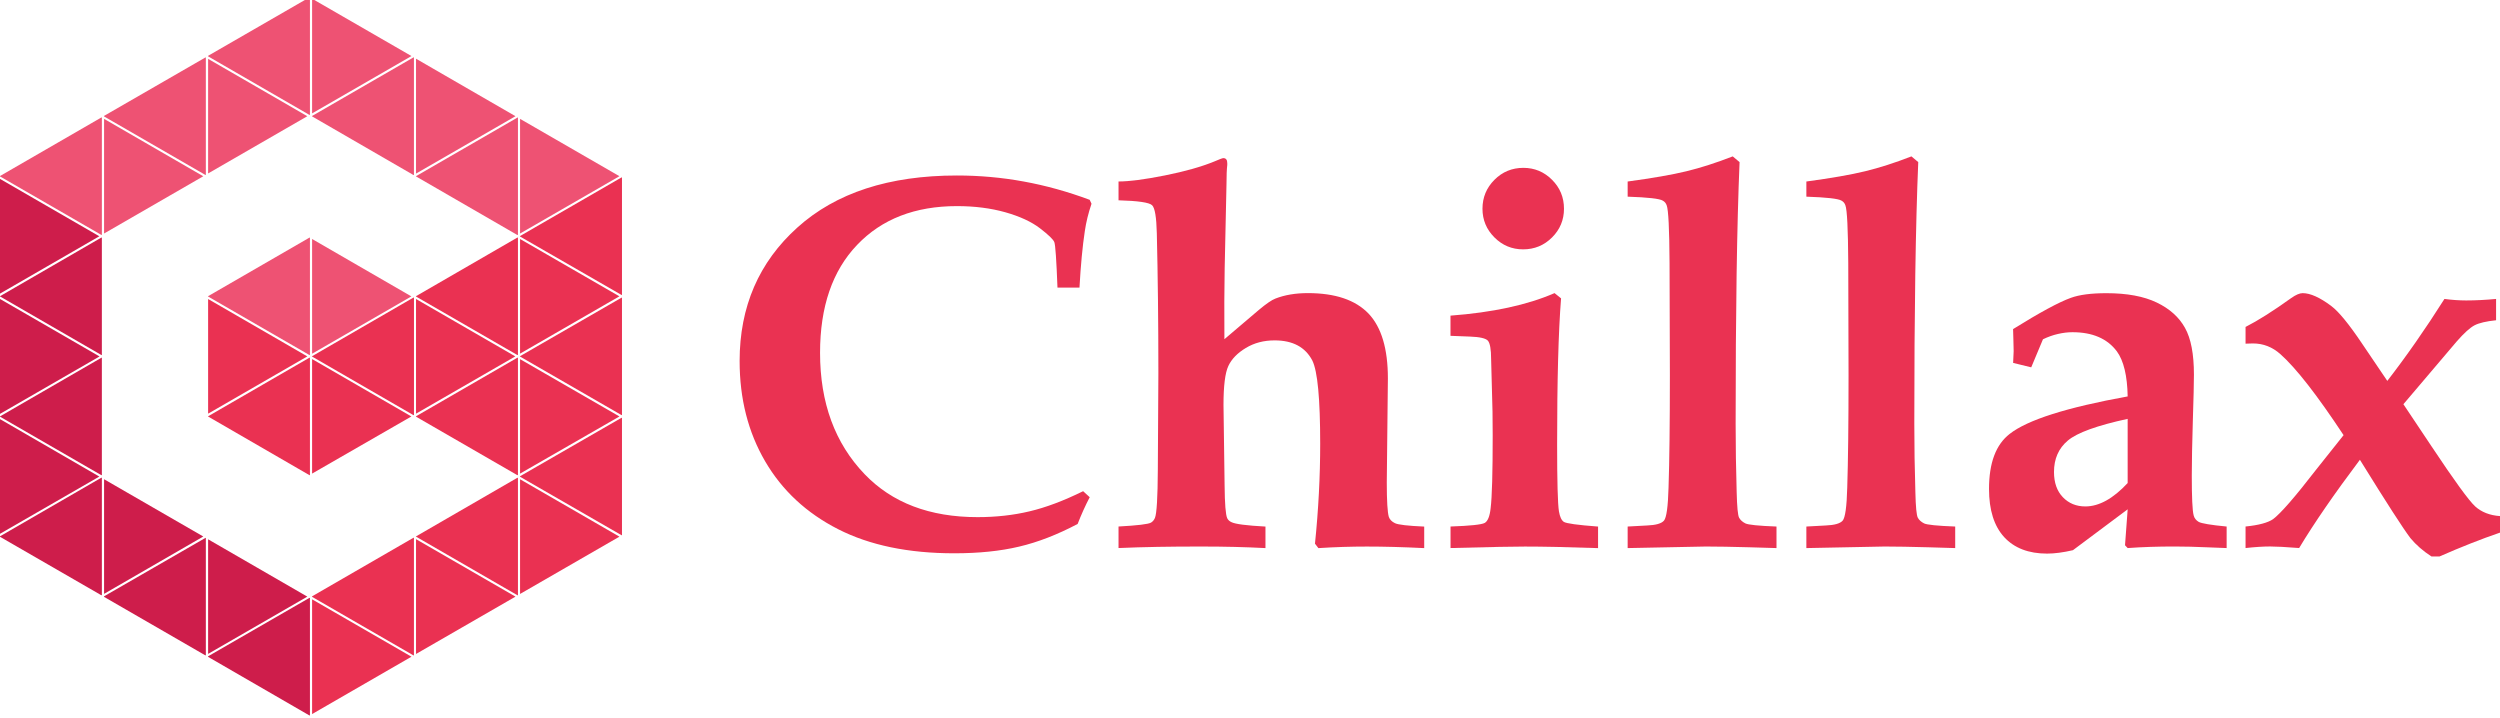 <svg version="1.1" xmlns="http://www.w3.org/2000/svg" xmlns:xlink="http://www.w3.org/1999/xlink" x="0px" y="0px"
	 width="137.594px" height="39.527px" viewBox="0 0 137.594 39.527" enable-background="new 0 0 137.594 39.527"
	 xml:space="preserve">
<polygon fill="#EE5273" points="22.897,9.695 22.897,9.71 28.48,12.938 28.507,12.92 28.507,6.473 28.492,6.464 "/>
<polygon fill="#EE5273" points="34.092,9.698 28.623,6.542 28.623,12.852 "/>
<polygon fill="#EE5273" points="17.033,6.326 17.058,6.313 17.058,-0.138 17.035,-0.148 11.454,3.071 11.454,3.102 "/>
<polygon fill="#CE1D4B" points="0,9.846 0,16.159 5.465,13.004 "/>
<polygon fill="#EA3152" points="17.177,19.604 17.177,19.625 22.757,22.849 22.784,22.843 22.784,16.385 22.757,16.377 "/>
<polygon fill="#EA3152" points="28.48,26.292 22.897,29.521 22.897,29.536 28.492,32.769 28.507,32.753 28.507,26.307 "/>
<polygon fill="#CE1D4B" points="5.728,26.376 5.728,32.684 11.188,29.528 "/>
<polygon fill="#EA3152" points="28.623,19.462 34.089,16.309 28.623,13.154 "/>
<polygon fill="#CE1D4B" points="0,16.454 0,22.778 5.478,19.618 "/>
<polygon fill="#EA3152" points="22.897,22.766 28.361,19.615 22.897,16.457 "/>
<polygon fill="#CE1D4B" points="5.606,19.535 5.606,13.087 5.584,13.071 0,16.302 0,16.315 5.591,19.545 "/>
<polygon fill="#CE1D4B" points="0,23.067 0,29.378 5.465,26.229 "/>
<polygon fill="#CE1D4B" points="11.454,29.682 11.454,35.988 16.914,32.837 "/>
<polygon fill="#EA3152" points="28.623,26.065 34.092,22.921 28.623,19.767 "/>
<polygon fill="#EA3152" points="28.623,32.69 34.092,29.536 28.623,26.378 "/>
<polygon fill="#EA3152" points="22.897,35.993 28.371,32.837 22.897,29.675 "/>
<polygon fill="#EA3152" points="28.623,12.99 28.623,13.019 34.214,16.237 34.232,16.226 34.232,9.777 34.214,9.761 "/>
<polygon fill="#EA3152" points="22.782,29.606 22.762,29.593 17.177,32.82 17.177,32.85 22.762,36.074 22.782,36.066 "/>
<polygon fill="#EE5273" points="11.454,3.24 11.454,9.546 16.914,6.396 "/>
<polygon fill="#EA3152" points="11.454,22.91 11.454,22.925 17.038,26.156 17.058,26.142 17.058,19.691 17.035,19.684 "/>
<polygon fill="#EE5273" points="22.646,3.085 17.177,-0.071 17.177,6.24 "/>
<polygon fill="#EA3152" points="17.177,39.3 22.646,36.143 17.177,32.986 "/>
<polygon fill="#EE5273" points="17.177,6.406 22.762,9.636 22.782,9.626 22.782,3.165 22.762,3.156 17.177,6.382 "/>
<polygon fill="#EA3152" points="28.623,19.602 28.623,19.625 34.214,22.849 34.232,22.833 34.232,16.392 34.214,16.379 "/>
<polygon fill="#CE1D4B" points="11.329,29.606 11.311,29.602 5.726,32.82 5.726,32.85 11.308,36.073 11.329,36.054 "/>
<polygon fill="#CE1D4B" points="17.033,32.903 11.454,36.12 11.454,36.153 17.035,39.38 17.058,39.365 17.058,32.913 "/>
<polygon fill="#EA3152" points="22.897,22.91 22.897,22.933 28.48,26.156 28.507,26.136 28.507,19.691 28.48,19.684 "/>
<polygon fill="#CE1D4B" points="5.606,26.302 5.584,26.288 0,29.517 0,29.544 5.584,32.765 5.606,32.745 "/>
<polygon fill="#EA3152" points="11.454,22.766 16.914,19.615 11.454,16.458 "/>
<polygon fill="#EE5273" points="17.038,13.074 11.454,16.3 11.454,16.321 17.035,19.543 17.058,19.528 17.058,13.086 "/>
<polygon fill="#EA3152" points="28.623,26.21 28.623,26.24 34.214,29.46 34.232,29.452 34.232,23.005 34.214,22.99 "/>
<polygon fill="#EE5273" points="17.177,19.467 22.641,16.313 17.177,13.154 "/>
<polygon fill="#EE5273" points="5.584,12.932 5.606,12.92 5.606,6.479 5.584,6.462 0,9.688 0,9.71 "/>
<polygon fill="#CE1D4B" points="5.606,19.689 5.591,19.684 0,22.917 0,22.933 5.584,26.156 5.606,26.142 "/>
<polygon fill="#EA3152" points="17.177,26.065 22.641,22.921 17.177,19.762 "/>
<polygon fill="#EE5273" points="28.371,6.396 22.897,3.232 22.897,9.553 "/>
<polygon fill="#EA3152" points="22.897,16.3 22.897,16.321 28.48,19.543 28.507,19.528 28.507,13.086 28.48,13.071 "/>
<polygon fill="#EE5273" points="11.188,9.701 5.728,6.543 5.728,12.852 "/>
<polygon fill="#EE5273" points="11.311,9.632 11.329,9.615 11.329,3.17 11.311,3.159 5.728,6.378 5.728,6.409 "/>
<g>
	<g>
		<path fill="#EA3252" d="M59.613,27.034l0.362,0.332c-0.25,0.479-0.471,0.973-0.664,1.471c-1.114,0.588-2.189,1.006-3.223,1.248
			c-1.034,0.246-2.223,0.367-3.57,0.367c-2.519,0-4.648-0.44-6.389-1.326c-1.739-0.887-3.078-2.127-4.016-3.734
			c-0.937-1.604-1.406-3.444-1.406-5.524c0-2.987,1.06-5.438,3.179-7.346c2.12-1.91,5.046-2.863,8.777-2.863
			c1.24,0,2.468,0.108,3.684,0.332c1.217,0.222,2.426,0.559,3.627,1.007l0.1,0.217c-0.176,0.521-0.298,1.02-0.368,1.502
			c-0.127,0.834-0.225,1.873-0.294,3.113h-1.211c-0.058-1.52-0.115-2.354-0.173-2.502c-0.057-0.149-0.322-0.403-0.792-0.765
			c-0.471-0.36-1.106-0.654-1.909-0.881c-0.802-0.225-1.688-0.338-2.659-0.338c-2.304,0-4.136,0.71-5.495,2.135
			c-1.359,1.422-2.039,3.401-2.039,5.94c0,2.75,0.818,4.975,2.451,6.677c1.51,1.577,3.583,2.366,6.217,2.366
			c1.019,0,1.973-0.107,2.861-0.319C57.554,27.933,58.538,27.564,59.613,27.034z"/>
		<path fill="#EA3252" d="M61.561,30.163v-1.185c1.04-0.057,1.636-0.127,1.788-0.215c0.097-0.057,0.168-0.145,0.217-0.26
			c0.097-0.241,0.15-1.12,0.158-2.645l0.03-5.314c0-2.822-0.03-5.396-0.086-7.715c-0.021-0.875-0.106-1.389-0.26-1.534
			c-0.155-0.151-0.77-0.241-1.847-0.271V9.988c0.588,0,1.435-0.11,2.544-0.331c1.108-0.222,2.015-0.478,2.719-0.766
			c0.288-0.125,0.457-0.188,0.504-0.188c0.146,0,0.218,0.093,0.218,0.275V9.08c-0.028,0.229-0.043,0.586-0.043,1.065l-0.1,4.629
			c-0.02,1.125-0.026,2.423-0.015,3.895l1.9-1.615c0.403-0.337,0.704-0.544,0.907-0.621c0.51-0.2,1.104-0.301,1.787-0.301
			c1.504,0,2.617,0.375,3.34,1.128c0.711,0.751,1.064,1.939,1.064,3.57l-0.061,5.724c0,1.021,0.039,1.651,0.113,1.896
			c0.051,0.144,0.162,0.26,0.336,0.344c0.18,0.088,0.717,0.148,1.611,0.188v1.185c-1.184-0.059-2.234-0.086-3.156-0.086
			c-0.865,0-1.756,0.027-2.668,0.086l-0.188-0.244c0.191-1.866,0.287-3.703,0.287-5.502c0-2.465-0.143-3.988-0.432-4.577
			c-0.388-0.742-1.078-1.11-2.078-1.11c-0.596,0-1.125,0.14-1.585,0.419c-0.462,0.277-0.782,0.609-0.96,0.99
			c-0.178,0.379-0.267,1.1-0.267,2.146l0.061,4.438c0.009,1.002,0.057,1.603,0.143,1.793c0.048,0.099,0.125,0.167,0.231,0.217
			c0.21,0.108,0.836,0.188,1.875,0.244v1.185c-1.106-0.059-2.266-0.086-3.479-0.086C64.426,30.077,62.888,30.105,61.561,30.163z"/>
		<path fill="#EA3252" d="M79.834,30.163v-1.185c1.088-0.037,1.713-0.104,1.883-0.198c0.168-0.098,0.277-0.367,0.324-0.811
			c0.076-0.608,0.113-1.946,0.113-4.015c0-0.897-0.012-1.726-0.041-2.482l-0.045-1.69c0-0.56-0.063-0.902-0.18-1.033
			c-0.121-0.131-0.445-0.204-0.977-0.224l-1.08-0.042v-1.111c2.316-0.174,4.229-0.586,5.727-1.24l0.359,0.289
			c-0.146,1.839-0.217,4.517-0.217,8.037c0,2.031,0.033,3.264,0.1,3.687c0.051,0.299,0.139,0.49,0.268,0.577
			s0.758,0.175,1.885,0.259v1.186c-1.734-0.06-3.076-0.086-4.025-0.086C83.42,30.077,82.057,30.105,79.834,30.163z M83.842,9.238
			c0.617,0,1.143,0.221,1.58,0.659s0.656,0.965,0.656,1.593c0,0.613-0.219,1.142-0.656,1.577c-0.438,0.438-0.969,0.657-1.594,0.657
			c-0.615,0-1.141-0.219-1.578-0.657c-0.438-0.437-0.658-0.964-0.658-1.577c0-0.627,0.221-1.154,0.658-1.593
			S83.219,9.238,83.842,9.238z"/>
		<path fill="#EA3252" d="M89.582,10.824V9.99c1.365-0.185,2.441-0.371,3.232-0.564c0.787-0.191,1.639-0.464,2.551-0.819
			l0.377,0.315c-0.146,3.438-0.217,8.236-0.217,14.396c0,1.244,0.02,2.5,0.057,3.772c0.02,0.808,0.064,1.276,0.135,1.405
			c0.072,0.131,0.188,0.232,0.346,0.312c0.156,0.077,0.729,0.135,1.711,0.172v1.186l-1.51-0.045
			c-0.939-0.025-1.73-0.041-2.377-0.041l-4.305,0.086v-1.186l1.068-0.058c0.479-0.019,0.791-0.105,0.93-0.266
			c0.139-0.161,0.223-0.765,0.252-1.814c0.049-1.451,0.074-3.521,0.074-6.195l-0.018-6.168c-0.01-1.877-0.063-2.937-0.158-3.177
			c-0.039-0.114-0.109-0.202-0.217-0.259C91.344,10.935,90.699,10.861,89.582,10.824z"/>
		<path fill="#EA3252" d="M99.418,10.824V9.99c1.365-0.185,2.443-0.371,3.23-0.564c0.789-0.191,1.641-0.464,2.553-0.819l0.375,0.315
			c-0.145,3.438-0.217,8.236-0.217,14.396c0,1.244,0.02,2.5,0.059,3.772c0.018,0.808,0.064,1.276,0.135,1.405
			c0.072,0.131,0.188,0.232,0.346,0.312c0.156,0.077,0.729,0.135,1.711,0.172v1.186l-1.51-0.045
			c-0.939-0.025-1.732-0.041-2.377-0.041l-4.305,0.086v-1.186l1.066-0.058c0.479-0.019,0.791-0.105,0.932-0.266
			c0.139-0.16,0.225-0.765,0.252-1.814c0.047-1.451,0.072-3.521,0.072-6.195l-0.016-6.168c-0.012-1.877-0.063-2.937-0.158-3.177
			c-0.037-0.114-0.109-0.202-0.215-0.259C101.178,10.935,100.533,10.861,99.418,10.824z"/>
		<path fill="#EA3252" d="M122.549,28.979v1.185l-1.111-0.043c-0.588-0.026-1.178-0.043-1.764-0.043
			c-0.906,0-1.766,0.027-2.572,0.086l-0.146-0.154l0.146-1.979l-3.012,2.25c-0.535,0.125-1.014,0.188-1.424,0.188
			c-1.018,0-1.805-0.305-2.361-0.908c-0.555-0.606-0.834-1.49-0.834-2.651c0-1.436,0.379-2.441,1.137-3.029
			c0.98-0.771,3.145-1.457,6.494-2.063c-0.021-1.139-0.219-1.963-0.592-2.476c-0.527-0.707-1.344-1.058-2.445-1.058
			c-0.26,0-0.523,0.032-0.799,0.096c-0.271,0.061-0.549,0.159-0.826,0.293l-0.646,1.544l-0.996-0.244l0.029-0.65l-0.015-0.636
			l-0.017-0.575c1.474-0.916,2.529-1.486,3.175-1.718c0.471-0.173,1.125-0.258,1.961-0.258c1.133,0,2.057,0.171,2.769,0.513
			c0.713,0.341,1.231,0.808,1.557,1.396c0.33,0.587,0.492,1.445,0.492,2.574c0,0.471-0.021,1.313-0.06,2.528
			c-0.037,1.251-0.058,2.258-0.058,3.021c0,1.205,0.033,1.938,0.103,2.196c0.037,0.153,0.132,0.273,0.279,0.36
			C121.164,28.808,121.676,28.896,122.549,28.979z M117.102,23.053c-1.688,0.366-2.785,0.764-3.293,1.194
			c-0.51,0.428-0.762,1.006-0.762,1.729c0,0.589,0.162,1.05,0.488,1.389c0.324,0.338,0.738,0.508,1.236,0.508
			c0.758,0,1.533-0.432,2.33-1.287V23.053L117.102,23.053z"/>
		<path fill="#EA3252" d="M123.59,30.163v-1.185c0.73-0.073,1.234-0.212,1.514-0.405c0.424-0.318,1.201-1.213,2.336-2.681
			l1.545-1.942c-1.455-2.203-2.611-3.688-3.477-4.458c-0.443-0.395-0.947-0.59-1.514-0.59l-0.404,0.013v-0.921
			c0.682-0.347,1.518-0.876,2.508-1.586c0.26-0.185,0.471-0.274,0.635-0.274c0.422,0,0.947,0.237,1.572,0.706
			c0.412,0.308,0.979,1,1.701,2.076l1.385,2.048c1.047-1.352,2.096-2.854,3.145-4.511c0.414,0.055,0.813,0.083,1.197,0.083
			c0.521,0,1.066-0.029,1.645-0.083v1.173c-0.539,0.055-0.934,0.149-1.182,0.276c-0.252,0.132-0.576,0.424-0.98,0.885l-2.939,3.46
			l1.541,2.308c1.26,1.895,2.063,2.999,2.408,3.315c0.348,0.315,0.805,0.496,1.371,0.535v0.908c-1.037,0.354-2.148,0.793-3.33,1.313
			h-0.447c-0.461-0.299-0.846-0.635-1.156-1.008c-0.391-0.515-1.318-1.949-2.781-4.313c-1.412,1.879-2.529,3.499-3.344,4.858
			c-0.752-0.06-1.285-0.086-1.604-0.086C124.564,30.077,124.119,30.105,123.59,30.163z"/>
	</g>
</g>
</svg>
